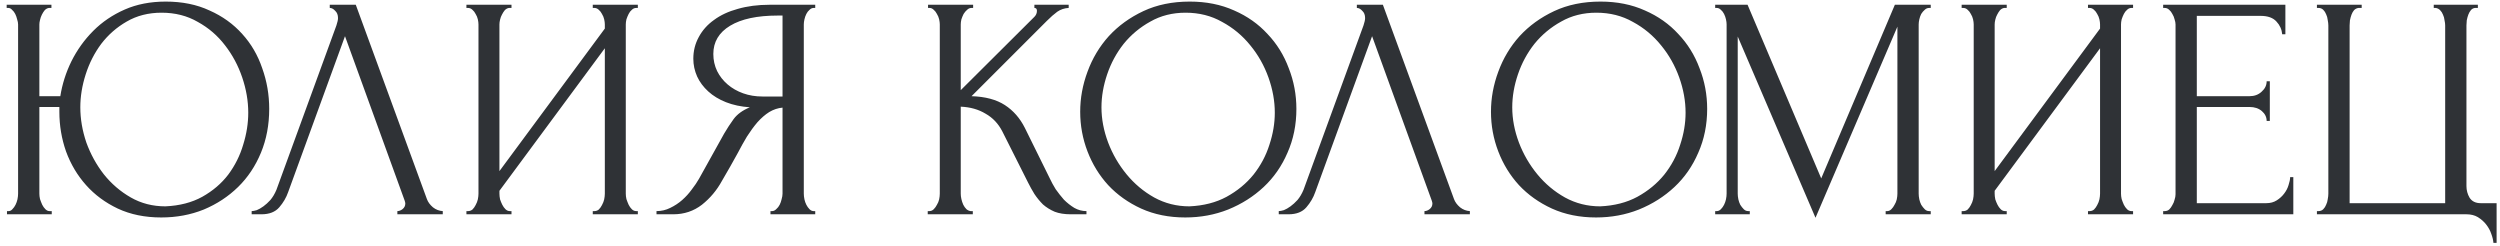 <?xml version="1.0" encoding="UTF-8"?> <svg xmlns="http://www.w3.org/2000/svg" width="315" height="31" viewBox="0 0 315 31" fill="none"> <path d="M0.88 26.6H1.08C1.266 26.6 1.426 26.52 1.56 26.36C1.72 26.2 1.853 26.013 1.96 25.8C2.066 25.587 2.146 25.36 2.2 25.12C2.253 24.853 2.28 24.613 2.28 24.4V3.08C2.28 2.893 2.24 2.68 2.16 2.44C2.106 2.2 2.026 1.973 1.92 1.76C1.813 1.547 1.68 1.373 1.52 1.24C1.386 1.08 1.226 1 1.04 1H0.84V0.6H6.48V1H6.16C5.973 1.027 5.8 1.12 5.64 1.28C5.506 1.44 5.386 1.627 5.28 1.84C5.173 2.053 5.093 2.28 5.04 2.52C4.986 2.733 4.96 2.92 4.96 3.08V12.12H7.6C7.84 10.6 8.306 9.133 9 7.72C9.72 6.28 10.64 5 11.76 3.88C12.88 2.76 14.2 1.867 15.72 1.2C17.24 0.533 18.96 0.2 20.88 0.2C22.96 0.2 24.8 0.573 26.4 1.32C28.026 2.04 29.4 3.027 30.52 4.28C31.64 5.507 32.48 6.947 33.04 8.6C33.626 10.227 33.92 11.933 33.92 13.72C33.92 15.72 33.573 17.56 32.88 19.24C32.186 20.92 31.226 22.36 30 23.56C28.773 24.76 27.333 25.707 25.68 26.4C24.026 27.067 22.24 27.4 20.32 27.4C18.266 27.4 16.44 27.027 14.84 26.28C13.266 25.533 11.933 24.547 10.84 23.32C9.746 22.093 8.906 20.68 8.32 19.08C7.76 17.48 7.48 15.813 7.48 14.08V13.48H4.96V24.4C4.96 24.613 4.986 24.84 5.04 25.08C5.12 25.32 5.213 25.56 5.32 25.8C5.426 26.013 5.56 26.2 5.72 26.36C5.88 26.52 6.053 26.6 6.24 26.6H6.52V27H0.88V26.6ZM20.84 26C22.626 25.92 24.173 25.52 25.48 24.8C26.813 24.053 27.906 23.12 28.76 22C29.613 20.853 30.24 19.6 30.64 18.24C31.066 16.88 31.28 15.533 31.28 14.2C31.28 12.733 31.026 11.253 30.52 9.76C30.013 8.267 29.293 6.92 28.36 5.72C27.426 4.493 26.28 3.507 24.92 2.76C23.586 1.987 22.066 1.6 20.36 1.6C18.706 1.6 17.24 1.973 15.96 2.72C14.706 3.44 13.64 4.373 12.76 5.52C11.906 6.667 11.253 7.947 10.8 9.36C10.346 10.773 10.12 12.16 10.12 13.52C10.12 14.987 10.373 16.467 10.88 17.96C11.413 19.427 12.146 20.76 13.08 21.96C14.04 23.16 15.173 24.133 16.48 24.88C17.786 25.627 19.24 26 20.84 26ZM36.309 24.2C36.069 24.893 35.696 25.533 35.189 26.12C34.682 26.707 33.936 27 32.949 27H31.709V26.6C31.869 26.6 32.083 26.56 32.349 26.48C32.616 26.373 32.896 26.213 33.189 26C33.483 25.787 33.776 25.52 34.069 25.2C34.362 24.853 34.616 24.427 34.829 23.92L42.389 3.2C42.523 2.8 42.589 2.493 42.589 2.28C42.589 1.88 42.469 1.573 42.229 1.36C42.016 1.12 41.789 1 41.549 1V0.6H44.829L53.789 25.08C53.922 25.453 54.176 25.8 54.549 26.12C54.922 26.413 55.336 26.573 55.789 26.6V27H50.069V26.6C50.282 26.6 50.496 26.52 50.709 26.36C50.949 26.173 51.069 25.933 51.069 25.64C51.069 25.56 51.042 25.44 50.989 25.28L43.469 4.56L36.309 24.2ZM74.689 26.6H74.888C75.102 26.6 75.288 26.533 75.448 26.4C75.609 26.24 75.742 26.053 75.849 25.84C75.982 25.6 76.075 25.36 76.129 25.12C76.182 24.853 76.209 24.613 76.209 24.4V6.08L62.928 24.04V24.4C62.928 24.613 62.955 24.853 63.008 25.12C63.089 25.36 63.182 25.587 63.288 25.8C63.395 26.013 63.529 26.2 63.688 26.36C63.849 26.52 64.035 26.6 64.249 26.6H64.448V27H58.769V26.6H58.968C59.182 26.6 59.368 26.533 59.529 26.4C59.688 26.24 59.822 26.053 59.928 25.84C60.062 25.6 60.155 25.36 60.209 25.12C60.262 24.853 60.288 24.613 60.288 24.4V3.08C60.288 2.893 60.262 2.68 60.209 2.44C60.155 2.2 60.062 1.973 59.928 1.76C59.822 1.547 59.688 1.373 59.529 1.24C59.368 1.08 59.182 1 58.968 1H58.769V0.6H64.448V1H64.129C63.942 1.027 63.769 1.12 63.608 1.28C63.475 1.44 63.355 1.627 63.248 1.84C63.142 2.027 63.062 2.24 63.008 2.48C62.955 2.693 62.928 2.893 62.928 3.08V21.56L76.209 3.6V3.08C76.209 2.893 76.182 2.68 76.129 2.44C76.075 2.2 75.982 1.973 75.849 1.76C75.742 1.547 75.609 1.373 75.448 1.24C75.288 1.08 75.102 1 74.888 1H74.689V0.6H80.368V1H80.168C79.955 1 79.769 1.08 79.609 1.24C79.448 1.373 79.315 1.547 79.209 1.76C79.102 1.973 79.008 2.2 78.928 2.44C78.875 2.68 78.849 2.893 78.849 3.08V24.4C78.849 24.613 78.875 24.84 78.928 25.08C79.008 25.32 79.102 25.56 79.209 25.8C79.315 26.013 79.448 26.2 79.609 26.36C79.769 26.52 79.955 26.6 80.168 26.6H80.368V27H74.689V26.6ZM97.079 26.6H97.279C97.466 26.6 97.639 26.52 97.799 26.36C97.986 26.2 98.132 26.013 98.239 25.8C98.346 25.587 98.426 25.36 98.479 25.12C98.559 24.853 98.599 24.613 98.599 24.4V13.56C98.013 13.613 97.453 13.8 96.919 14.12C96.412 14.44 95.919 14.867 95.439 15.4C94.986 15.933 94.546 16.533 94.119 17.2C93.719 17.867 93.332 18.56 92.959 19.28C92.666 19.813 92.346 20.387 91.999 21C91.653 21.587 91.306 22.187 90.959 22.8C90.319 23.973 89.479 24.973 88.439 25.8C87.399 26.6 86.199 27 84.839 27H82.719V26.6C83.332 26.6 83.906 26.467 84.439 26.2C84.999 25.933 85.506 25.6 85.959 25.2C86.412 24.8 86.812 24.36 87.159 23.88C87.532 23.4 87.839 22.947 88.079 22.52L91.239 16.84C91.612 16.2 92.013 15.587 92.439 15C92.892 14.387 93.573 13.893 94.479 13.52C93.359 13.44 92.359 13.227 91.479 12.88C90.599 12.533 89.853 12.08 89.239 11.52C88.626 10.96 88.159 10.333 87.839 9.64C87.519 8.92 87.359 8.173 87.359 7.4C87.359 6.413 87.586 5.507 88.039 4.68C88.493 3.827 89.132 3.107 89.959 2.52C90.786 1.907 91.786 1.44 92.959 1.12C94.159 0.773 95.493 0.6 96.959 0.6H102.719V1H102.519C102.332 1 102.159 1.08 101.999 1.24C101.839 1.373 101.706 1.547 101.599 1.76C101.492 1.973 101.412 2.2 101.359 2.44C101.306 2.68 101.279 2.893 101.279 3.08V24.4C101.279 24.613 101.306 24.853 101.359 25.12C101.412 25.36 101.492 25.587 101.599 25.8C101.706 26.013 101.839 26.2 101.999 26.36C102.159 26.52 102.332 26.6 102.519 26.6H102.719V27H97.079V26.6ZM89.879 6.8C89.879 7.573 90.039 8.293 90.359 8.96C90.679 9.6 91.119 10.16 91.679 10.64C92.239 11.12 92.892 11.493 93.639 11.76C94.386 12.027 95.199 12.16 96.079 12.16H98.599V1.96H97.999C95.412 1.96 93.412 2.387 91.999 3.24C90.586 4.093 89.879 5.28 89.879 6.8ZM116.894 26.6H117.094C117.307 26.6 117.494 26.52 117.654 26.36C117.814 26.2 117.947 26.013 118.054 25.8C118.187 25.587 118.28 25.36 118.334 25.12C118.387 24.853 118.414 24.613 118.414 24.4V3.08C118.414 2.893 118.387 2.68 118.334 2.44C118.28 2.2 118.187 1.973 118.054 1.76C117.947 1.547 117.814 1.373 117.654 1.24C117.494 1.08 117.32 1 117.134 1H116.934V0.6H122.614V1H122.414C122.2 1 122.014 1.08 121.854 1.24C121.694 1.373 121.547 1.547 121.414 1.76C121.307 1.973 121.214 2.2 121.134 2.44C121.08 2.68 121.054 2.893 121.054 3.08V11.36L130.334 2.12C130.547 1.907 130.654 1.653 130.654 1.36C130.654 1.12 130.547 1 130.334 1V0.6H134.654V1C134.12 1.027 133.64 1.187 133.214 1.48C132.814 1.773 132.374 2.16 131.894 2.64L122.414 12.12C124.147 12.173 125.547 12.547 126.614 13.24C127.68 13.933 128.52 14.893 129.134 16.12L132.294 22.52C132.48 22.92 132.72 23.36 133.014 23.84C133.334 24.293 133.68 24.733 134.054 25.16C134.454 25.56 134.894 25.907 135.374 26.2C135.854 26.467 136.36 26.6 136.894 26.6V27H134.894C134.12 27 133.454 26.893 132.894 26.68C132.334 26.44 131.84 26.133 131.414 25.76C131.014 25.36 130.654 24.92 130.334 24.44C130.04 23.96 129.774 23.48 129.534 23L126.294 16.56C125.787 15.573 125.08 14.827 124.174 14.32C123.294 13.787 122.254 13.493 121.054 13.44V24.4C121.054 24.613 121.08 24.84 121.134 25.08C121.187 25.32 121.267 25.56 121.374 25.8C121.48 26.013 121.614 26.2 121.774 26.36C121.934 26.493 122.107 26.573 122.294 26.6H122.574V27H116.894V26.6ZM149.905 0.2C151.985 0.2 153.851 0.573 155.505 1.32C157.158 2.04 158.558 3.027 159.705 4.28C160.878 5.507 161.771 6.947 162.385 8.6C163.025 10.227 163.345 11.933 163.345 13.72C163.345 15.72 162.971 17.56 162.225 19.24C161.505 20.92 160.505 22.36 159.225 23.56C157.945 24.76 156.451 25.707 154.745 26.4C153.065 27.067 151.265 27.4 149.345 27.4C147.291 27.4 145.438 27.027 143.785 26.28C142.158 25.533 140.771 24.547 139.625 23.32C138.505 22.093 137.638 20.68 137.025 19.08C136.411 17.48 136.105 15.813 136.105 14.08C136.105 12.373 136.411 10.693 137.025 9.04C137.638 7.36 138.531 5.867 139.705 4.56C140.905 3.253 142.358 2.2 144.065 1.4C145.771 0.6 147.718 0.2 149.905 0.2ZM149.865 26C151.651 25.92 153.211 25.52 154.545 24.8C155.905 24.053 157.038 23.12 157.945 22C158.851 20.853 159.518 19.6 159.945 18.24C160.398 16.88 160.625 15.533 160.625 14.2C160.625 12.733 160.358 11.253 159.825 9.76C159.291 8.267 158.531 6.92 157.545 5.72C156.558 4.493 155.371 3.507 153.985 2.76C152.625 1.987 151.091 1.6 149.385 1.6C147.731 1.6 146.251 1.973 144.945 2.72C143.638 3.44 142.518 4.373 141.585 5.52C140.678 6.667 139.985 7.947 139.505 9.36C139.025 10.773 138.785 12.16 138.785 13.52C138.785 14.987 139.065 16.467 139.625 17.96C140.185 19.427 140.958 20.76 141.945 21.96C142.931 23.16 144.091 24.133 145.425 24.88C146.785 25.627 148.265 26 149.865 26ZM165.723 24.2C165.483 24.893 165.11 25.533 164.603 26.12C164.097 26.707 163.35 27 162.363 27H161.123V26.6C161.283 26.6 161.497 26.56 161.763 26.48C162.03 26.373 162.31 26.213 162.603 26C162.897 25.787 163.19 25.52 163.483 25.2C163.777 24.853 164.03 24.427 164.243 23.92L171.803 3.2C171.937 2.8 172.003 2.493 172.003 2.28C172.003 1.88 171.883 1.573 171.643 1.36C171.43 1.12 171.203 1 170.963 1V0.6H174.243L183.203 25.08C183.337 25.453 183.59 25.8 183.963 26.12C184.337 26.413 184.75 26.573 185.203 26.6V27H179.483V26.6C179.697 26.6 179.91 26.52 180.123 26.36C180.363 26.173 180.483 25.933 180.483 25.64C180.483 25.56 180.457 25.44 180.403 25.28L172.883 4.56L165.723 24.2ZM201.663 0.2C203.743 0.2 205.609 0.573 207.263 1.32C208.916 2.04 210.316 3.027 211.463 4.28C212.636 5.507 213.529 6.947 214.143 8.6C214.783 10.227 215.103 11.933 215.103 13.72C215.103 15.72 214.729 17.56 213.983 19.24C213.263 20.92 212.263 22.36 210.983 23.56C209.703 24.76 208.209 25.707 206.503 26.4C204.823 27.067 203.023 27.4 201.103 27.4C199.049 27.4 197.196 27.027 195.543 26.28C193.916 25.533 192.529 24.547 191.383 23.32C190.263 22.093 189.396 20.68 188.783 19.08C188.169 17.48 187.863 15.813 187.863 14.08C187.863 12.373 188.169 10.693 188.783 9.04C189.396 7.36 190.289 5.867 191.463 4.56C192.663 3.253 194.116 2.2 195.823 1.4C197.529 0.6 199.476 0.2 201.663 0.2ZM201.623 26C203.409 25.92 204.969 25.52 206.303 24.8C207.663 24.053 208.796 23.12 209.703 22C210.609 20.853 211.276 19.6 211.703 18.24C212.156 16.88 212.383 15.533 212.383 14.2C212.383 12.733 212.116 11.253 211.583 9.76C211.049 8.267 210.289 6.92 209.303 5.72C208.316 4.493 207.129 3.507 205.743 2.76C204.383 1.987 202.849 1.6 201.143 1.6C199.489 1.6 198.009 1.973 196.703 2.72C195.396 3.44 194.276 4.373 193.343 5.52C192.436 6.667 191.743 7.947 191.263 9.36C190.783 10.773 190.543 12.16 190.543 13.52C190.543 14.987 190.823 16.467 191.383 17.96C191.943 19.427 192.716 20.76 193.703 21.96C194.689 23.16 195.849 24.133 197.183 24.88C198.543 25.627 200.023 26 201.623 26ZM237.593 26.6H237.793C237.98 26.6 238.153 26.52 238.313 26.36C238.473 26.2 238.607 26.013 238.713 25.8C238.847 25.587 238.94 25.36 238.993 25.12C239.047 24.853 239.073 24.613 239.073 24.4V3.36L228.753 27.44L218.953 4.6V24.4C218.953 24.613 218.98 24.853 219.033 25.12C219.087 25.36 219.167 25.587 219.273 25.8C219.407 26.013 219.553 26.2 219.713 26.36C219.873 26.52 220.06 26.6 220.273 26.6H220.473V27H216.113V26.6H216.313C216.5 26.6 216.673 26.52 216.833 26.36C216.993 26.2 217.127 26.013 217.233 25.8C217.34 25.587 217.42 25.36 217.473 25.12C217.527 24.853 217.553 24.613 217.553 24.4V3.08C217.553 2.893 217.527 2.68 217.473 2.44C217.42 2.2 217.34 1.973 217.233 1.76C217.127 1.547 216.993 1.373 216.833 1.24C216.673 1.08 216.5 1 216.313 1H216.113V0.6H220.193L229.473 22.48L238.753 0.6H243.273V1H243.073C242.86 1 242.673 1.08 242.513 1.24C242.353 1.373 242.207 1.547 242.073 1.76C241.967 1.973 241.887 2.2 241.833 2.44C241.78 2.68 241.753 2.893 241.753 3.08V24.4C241.753 24.613 241.78 24.853 241.833 25.12C241.887 25.36 241.967 25.587 242.073 25.8C242.207 26.013 242.353 26.2 242.513 26.36C242.673 26.52 242.86 26.6 243.073 26.6H243.273V27H237.593V26.6ZM263.087 26.6H263.287C263.5 26.6 263.687 26.533 263.847 26.4C264.007 26.24 264.14 26.053 264.247 25.84C264.38 25.6 264.474 25.36 264.527 25.12C264.58 24.853 264.607 24.613 264.607 24.4V6.08L251.327 24.04V24.4C251.327 24.613 251.354 24.853 251.407 25.12C251.487 25.36 251.58 25.587 251.687 25.8C251.794 26.013 251.927 26.2 252.087 26.36C252.247 26.52 252.434 26.6 252.647 26.6H252.847V27H247.167V26.6H247.367C247.58 26.6 247.767 26.533 247.927 26.4C248.087 26.24 248.22 26.053 248.327 25.84C248.46 25.6 248.554 25.36 248.607 25.12C248.66 24.853 248.687 24.613 248.687 24.4V3.08C248.687 2.893 248.66 2.68 248.607 2.44C248.554 2.2 248.46 1.973 248.327 1.76C248.22 1.547 248.087 1.373 247.927 1.24C247.767 1.08 247.58 1 247.367 1H247.167V0.6H252.847V1H252.527C252.34 1.027 252.167 1.12 252.007 1.28C251.874 1.44 251.754 1.627 251.647 1.84C251.54 2.027 251.46 2.24 251.407 2.48C251.354 2.693 251.327 2.893 251.327 3.08V21.56L264.607 3.6V3.08C264.607 2.893 264.58 2.68 264.527 2.44C264.474 2.2 264.38 1.973 264.247 1.76C264.14 1.547 264.007 1.373 263.847 1.24C263.687 1.08 263.5 1 263.287 1H263.087V0.6H268.767V1H268.567C268.354 1 268.167 1.08 268.007 1.24C267.847 1.373 267.714 1.547 267.607 1.76C267.5 1.973 267.407 2.2 267.327 2.44C267.274 2.68 267.247 2.893 267.247 3.08V24.4C267.247 24.613 267.274 24.84 267.327 25.08C267.407 25.32 267.5 25.56 267.607 25.8C267.714 26.013 267.847 26.2 268.007 26.36C268.167 26.52 268.354 26.6 268.567 26.6H268.767V27H263.087V26.6ZM272.558 26.6H272.758C272.971 26.6 273.158 26.533 273.318 26.4C273.478 26.24 273.611 26.053 273.718 25.84C273.851 25.627 273.944 25.4 273.998 25.16C274.078 24.92 274.118 24.693 274.118 24.48V3.08C274.118 2.893 274.078 2.68 273.998 2.44C273.944 2.2 273.851 1.973 273.718 1.76C273.611 1.547 273.478 1.373 273.318 1.24C273.158 1.08 272.971 1 272.758 1H272.558V0.6H287.958V4.32H287.558C287.504 3.707 287.264 3.173 286.838 2.72C286.411 2.24 285.744 2 284.838 2H276.798V12.12H283.438C284.051 12.12 284.558 11.933 284.958 11.56C285.384 11.187 285.598 10.747 285.598 10.24H285.998V15.24H285.598C285.598 14.76 285.398 14.347 284.998 14C284.598 13.653 284.078 13.48 283.438 13.48H276.798V25.6H285.558C286.064 25.6 286.504 25.48 286.878 25.24C287.251 25 287.558 24.72 287.798 24.4C288.064 24.053 288.251 23.693 288.358 23.32C288.491 22.92 288.558 22.587 288.558 22.32H288.958V27H272.558V26.6ZM291.932 26.6H292.132C292.372 26.6 292.572 26.52 292.732 26.36C292.892 26.2 293.012 26.013 293.092 25.8C293.198 25.587 293.265 25.36 293.292 25.12C293.345 24.853 293.372 24.613 293.372 24.4V3.2C293.372 3.013 293.345 2.787 293.292 2.52C293.265 2.253 293.198 2.013 293.092 1.8C293.012 1.587 292.892 1.4 292.732 1.24C292.572 1.08 292.372 1 292.132 1H291.932V0.6H297.572V1H297.172C296.958 1.027 296.772 1.12 296.612 1.28C296.478 1.44 296.372 1.627 296.292 1.84C296.212 2.053 296.145 2.293 296.092 2.56C296.065 2.8 296.052 3.013 296.052 3.2V25.6H308.092V3.2C308.092 3.013 308.065 2.8 308.012 2.56C307.985 2.293 307.918 2.053 307.812 1.84C307.732 1.627 307.612 1.44 307.452 1.28C307.292 1.12 307.105 1.027 306.892 1H306.652V0.6H312.212V1H311.852C311.638 1.027 311.465 1.12 311.332 1.28C311.198 1.44 311.092 1.627 311.012 1.84C310.932 2.053 310.865 2.293 310.812 2.56C310.785 2.8 310.772 3.013 310.772 3.2V23.44C310.772 23.973 310.905 24.467 311.172 24.92C311.465 25.373 311.932 25.6 312.572 25.6H314.572V30.6H314.172C314.145 30.253 314.052 29.867 313.892 29.44C313.758 29.04 313.545 28.653 313.252 28.28C312.985 27.933 312.638 27.627 312.212 27.36C311.812 27.12 311.332 27 310.772 27H291.932V26.6Z" fill="#2F3236"></path> </svg> 